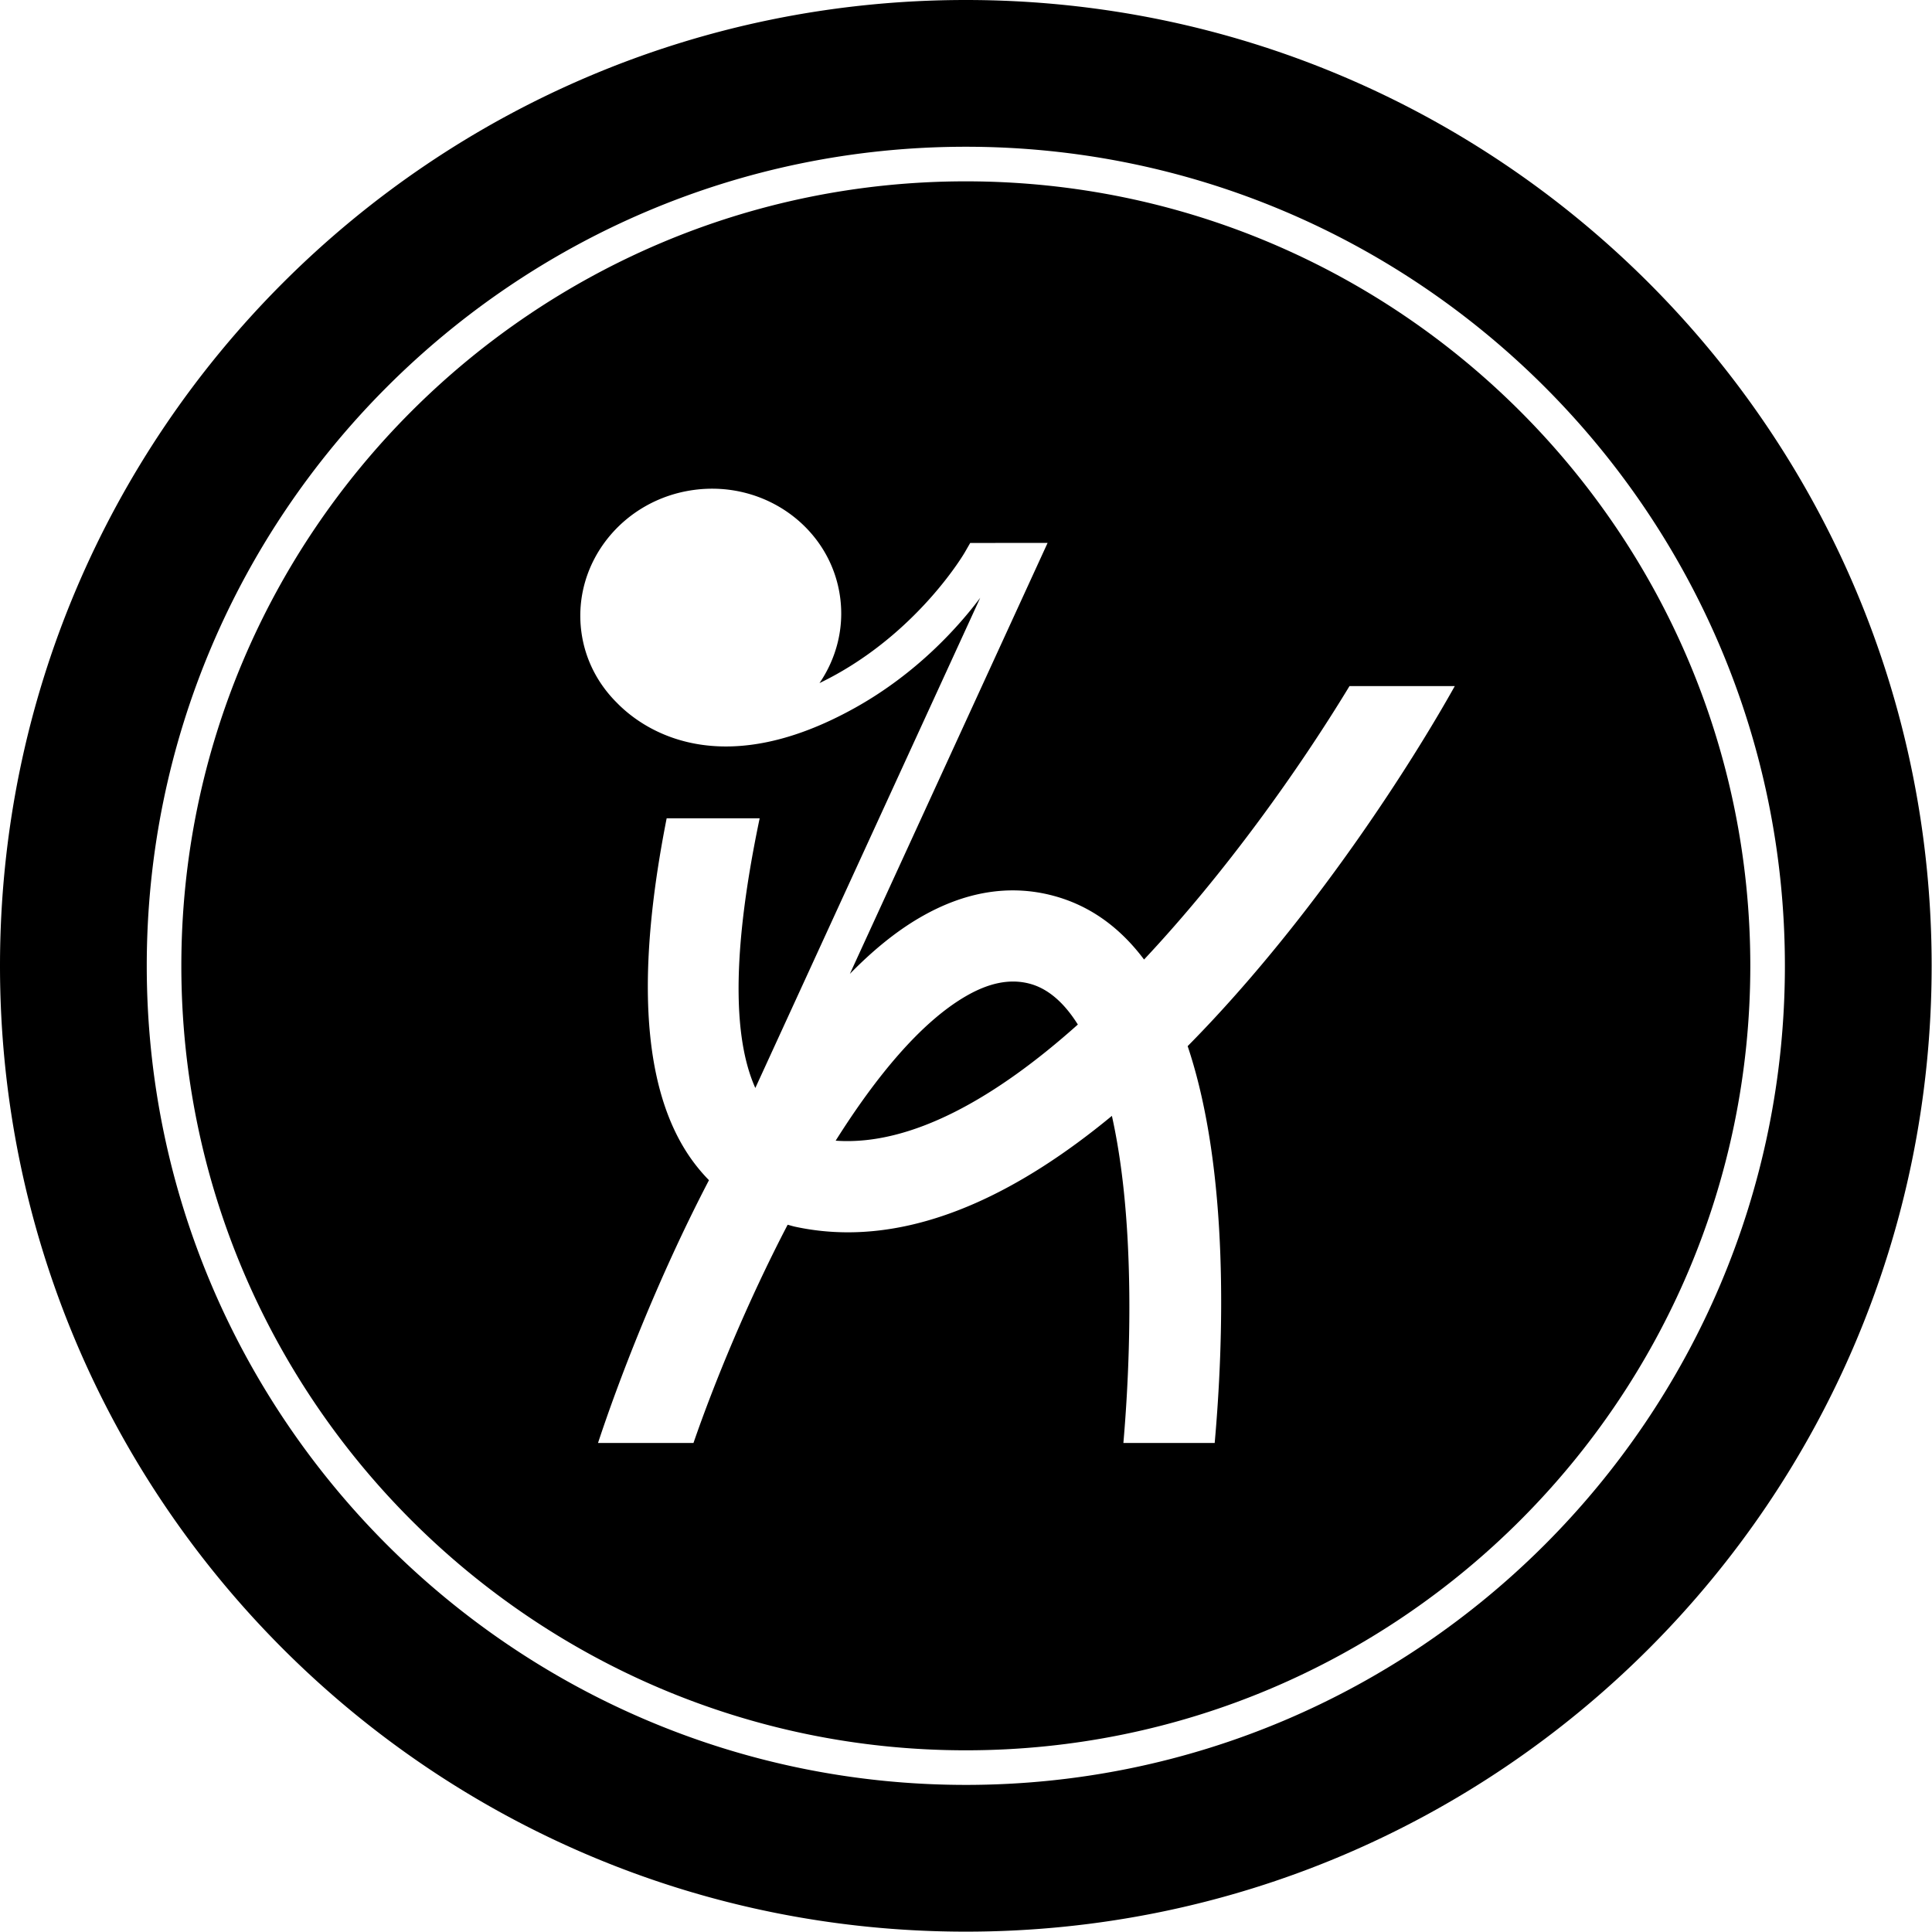 <svg xmlns="http://www.w3.org/2000/svg" xml:space="preserve" fill-rule="evenodd" stroke-linejoin="round" stroke-miterlimit="2" clip-rule="evenodd" viewBox="0 0 3742 3742"><path d="M3741.318 1870.658c0 1033.133-837.525 1870.657-1870.658 1870.657C837.519 3741.315.002 2903.791.002 1870.658S837.52 0 1870.66 0c1033.133 0 1870.658 837.525 1870.658 1870.658m-1870.65 1586.424c874.758 0 1586.408-711.675 1586.408-1586.433S2745.426 284.233 1870.668 284.233 284.244 995.891 284.244 1870.649 995.91 3457.082 1870.668 3457.082m0-3105.857c837.808 0 1519.416 681.608 1519.416 1519.424s-681.608 1519.433-1519.416 1519.433c-837.824 0-1519.432-681.616-1519.432-1519.433S1032.844 351.225 1870.668 351.225m947.05 977.624h-203.933c-97.834 161.392-239.825 361.034-397.908 529.617-44.942-59.867-102.35-103.942-175.817-123.55-84.683-22.6-171.85-8.217-259.117 42.717-46.616 27.208-91.666 64.416-134.866 108.608l382.958-834.675-149.883.05-10.717 18.617c-.817 1.433-84.375 144.342-248.492 235.825-11.208 6.25-22.041 11.783-32.7 17.016 32.242-47.325 48.009-105.35 40.059-165.616-17.609-133.492-144.109-226.908-282.533-208.642-138.425 18.267-236.367 141.292-218.759 274.784 7.134 54.083 32.35 101.383 68.784 137.541a229 229 0 0 0 7.083 7.017c.883.808 1.733 1.633 2.633 2.433 53.925 49.683 199.567 140.8 451.583.342 120.409-67.109 200.609-157.342 242.442-213.05l-435.575 949.391c-58.491-130.275-26.683-354.608 8.392-522.316h-180.133c-40.75 207.191-68.592 475.808 36.858 643.75 13.333 21.233 28.475 40.166 45.092 57.158-102.284 196.208-177.6 395.783-214.884 508.916h184.892c40.858-118.216 104.942-274.033 182.383-422.633 5.042 1.3 9.9 2.842 15.067 3.95 33.308 7.142 67.2 10.708 101.725 10.708 158.691 0 329.791-75.625 511.241-225.533 14.567 65.442 24.692 142.033 29.809 228.575 9.1 154.033 1.091 305.308-7.55 404.933h176.841c17.183-192.691 29.333-525-52.367-768.558a2449 2449 0 0 0 46.1-47.991c213.584-228.434 386.592-497.95 471.292-649.384m-1199.175 880.483c78.292-124.291 164.509-228.683 251.317-279.35 45.792-26.741 86.675-34.8 124.683-24.633 35.342 9.434 66.534 36.634 93.084 79.034-156.984 140.424-321.567 235.55-469.084 224.95Z"/></svg>